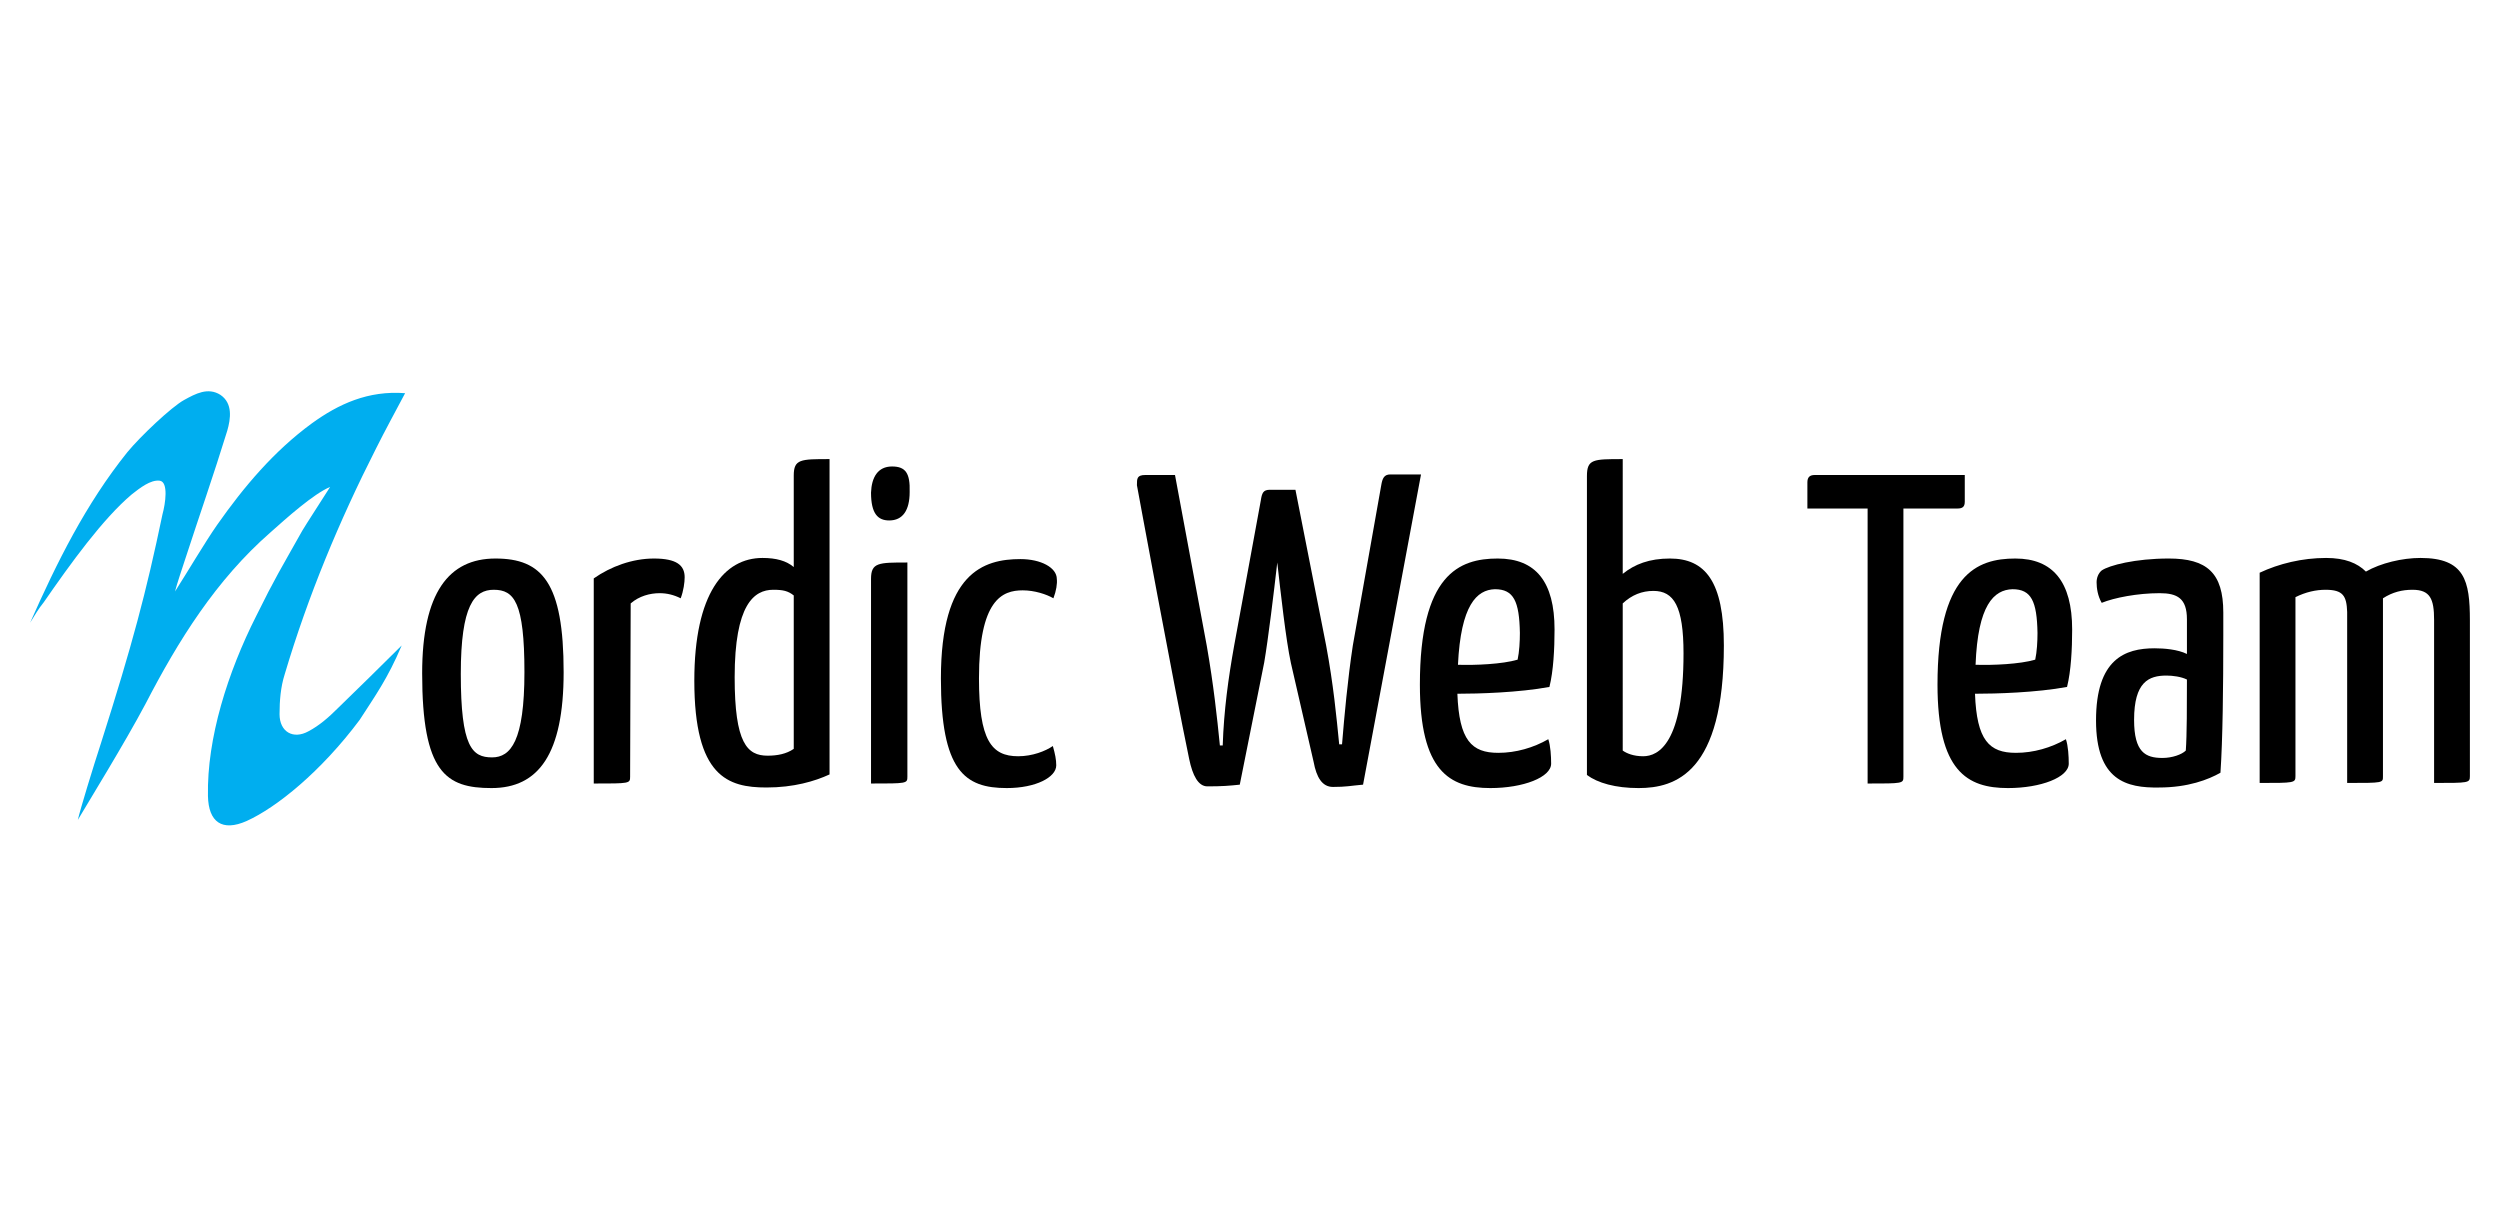 <?xml version="1.0" encoding="utf-8"?>
<!-- Generator: Adobe Illustrator 26.5.0, SVG Export Plug-In . SVG Version: 6.00 Build 0)  -->
<svg version="1.1" id="Layer_1" xmlns="http://www.w3.org/2000/svg" xmlns:xlink="http://www.w3.org/1999/xlink" x="0px" y="0px"
	 viewBox="0 0 440 214" style="enable-background:new 0 0 440 214;" xml:space="preserve">
<style type="text/css">
	.st0{fill:#00AEEF;}
</style>
<g>
	<path class="st0" d="M5.3,109.6c4.7-10.6,9.8-20.9,17.1-30c2.3-2.8,7.8-8,10-9.2c2-1.1,4.2-2.3,6.4-0.9c2.2,1.5,1.8,4.2,1.2,6.3
		c-2.4,7.8-5,15.2-7.5,22.9c-0.3,0.9-1.4,4.2-1.7,5.4c2-3.1,5.3-8.7,7.4-11.7c4.7-6.7,10-13,16.7-17.9c4.7-3.4,9.9-5.8,16.4-5.3
		c-1.8,3.4-3.5,6.5-5.1,9.7c-6.5,12.8-12,26-16.1,39.8c-0.7,2.2-0.9,4.6-0.9,7c0,3.1,2.4,4.5,5.1,3c1.9-1,3.6-2.5,5.1-4
		c3.8-3.7,7.6-7.4,11.3-11.1c-2.5,5.9-4.7,8.9-7.4,13.1c-6.8,9.1-14.6,15.4-19.9,17.8c-4.3,1.9-6.7,0.2-6.8-4.4
		c-0.2-10.2,3.5-21.8,8.5-31.7c3.3-6.7,4.4-8.4,8.1-15c0.2-0.4,4.6-7.2,4.9-7.7c-2.9,1.2-7.7,5.5-10.5,8c-9.6,8.4-16.2,19-22,30.2
		c-3.6,6.8-10.2,17.5-11.9,20.4c0.4-1.8,2.7-9.3,4.1-13.6c5.5-17.3,7.9-26.3,10.8-40.2c0.5-1.8,1.1-5.7-0.5-5.9
		c-1.6-0.2-3.5,1.3-4.9,2.4c-5.1,4.3-10.8,12.2-15.5,19C6.8,107.1,6.1,108.3,5.3,109.6z"/>
	<g>
		<path d="M87.2,98.3c8.2,0,12,4.2,12,20c0,14.4-4.4,20.4-12.7,20.4c-8,0-12.2-2.7-12.2-20.2C74.3,104.3,79,98.3,87.2,98.3z
			 M86.6,133.3c3.3,0,5.7-2.9,5.7-15c0-12.3-1.8-14.5-5.4-14.5c-3.4,0-5.8,2.7-5.8,14.8C81.1,131.5,83.1,133.3,86.6,133.3z"/>
		<path d="M104.5,101.8c3-2.1,6.8-3.5,10.6-3.5c4,0,5.4,1.2,5.4,3.3c0,0.9-0.2,2.4-0.7,3.7c-1.2-0.6-2.4-0.9-3.7-0.9
			c-1.7,0-3.6,0.5-5.1,1.8l-0.1,30.5c0,1.2-0.1,1.2-6.4,1.2C104.5,137.9,104.5,101.8,104.5,101.8z"/>
		<path d="M139.7,83.7c0-2.9,1.2-2.9,6.3-2.9v55.5c-2.6,1.2-6.3,2.3-11.1,2.3c-6.8,0-12.7-1.9-12.7-18.8c0-15.4,5.3-21.6,12-21.6
			c2.4,0,4.2,0.5,5.5,1.6L139.7,83.7L139.7,83.7z M139.7,104.8c-1-0.8-1.9-1-3.6-1c-3.4,0-6.8,2.6-6.8,15.4
			c0,11.6,2.2,13.8,5.8,13.8c1.7,0,3.3-0.3,4.6-1.2V104.8L139.7,104.8z"/>
		<path d="M159.7,136.7c0,1.2-0.1,1.2-6.4,1.2v-36c0-2.9,1.3-2.9,6.4-2.9V136.7z M157,82.1c2.4,0,3.2,1.2,3.1,4.5c0,3.2-1.2,5-3.6,5
			c-2,0-3.2-1.2-3.2-4.9C153.4,84,154.5,82.1,157,82.1z"/>
		<path d="M185.4,105.3c-1.2-0.7-3.3-1.4-5.4-1.4c-3.6,0-7.7,1.6-7.7,15.5c0,10.9,2.2,13.7,6.9,13.7c2.5,0,4.8-0.9,6.1-1.8
			c0.4,1.4,0.6,2.4,0.6,3.4c0,2.1-3.6,4-8.7,4c-7.4,0-11.6-3-11.6-19.3c0-18.6,7.5-21,14-21c3.6,0,6.4,1.5,6.4,3.5
			C186.1,102.7,185.9,104,185.4,105.3z"/>
		<path d="M201.6,83.6h5.2l5.6,30.1c1.2,6.9,1.8,12.5,2.3,17.5h0.5c0.2-6.2,1-11.9,2-17.5l4.7-25.6c0.2-1.3,0.4-1.9,1.6-1.9h4.5
			l5.4,27.4c1.3,7,1.8,12.4,2.3,17.4h0.5c0.4-4.9,1-11.5,1.9-17.4l5-28.2c0.2-1.2,0.5-1.9,1.6-1.9h5.4l-10.2,54.6
			c-2.3,0.2-2.9,0.4-5.3,0.4c-1.9,0-2.9-1.7-3.4-4.4l-4-17.4c-0.9-4.2-1.8-12.4-2.4-17.7c-0.6,5.3-1.6,13.5-2.3,17.6l-4.3,21.5
			c-1.9,0.2-3.1,0.3-5.7,0.3c-1.6,0-2.6-1.9-3.2-4.8c-2.7-12.9-9.2-48.2-9.2-48.2C200.1,84.2,200.1,83.6,201.6,83.6z"/>
		<path d="M273.6,110.8c0,3.4-0.2,7.3-0.9,10.1c-5.4,1-12.5,1.2-16.2,1.2c0.3,8.2,2.5,10.4,7.2,10.4c3.1,0,6.2-0.9,8.8-2.4
			c0.4,1.2,0.5,3,0.5,4.3c0,2.4-4.9,4.3-10.7,4.3c-7.2,0-12.4-3-12.4-18.2c0-19.4,6.9-22.2,13.7-22.2
			C270.3,98.3,273.6,102.4,273.6,110.8z M256.6,117c3,0.1,7.8-0.1,10.5-0.9c0.3-1.4,0.4-3.2,0.4-4.7c-0.1-5.6-1.1-7.7-4.4-7.7
			C259.9,103.8,257.1,106.5,256.6,117z"/>
		<path d="M279.3,83.8c0-3,1.1-3,6.3-3V101c2.1-1.7,4.7-2.7,8.3-2.7c6.2,0,9.5,4,9.5,15.3c0,22.4-8.5,25.1-15,25.1
			c-4.1,0-7.2-0.9-9.1-2.3V83.8L279.3,83.8z M285.6,132.1c0.7,0.5,1.9,1,3.6,1c2.7,0,7.1-2.3,7.1-18.1c0-8.3-1.7-11-5.3-11
			c-2,0-3.8,0.7-5.4,2.2V132.1z"/>
		<path d="M335,89.5v47.2c0,1.2-0.1,1.2-6.3,1.2V89.5h-10.6v-4.6c0-0.9,0.4-1.3,1.3-1.3h26.4v4.7c0,0.9-0.4,1.2-1.3,1.2L335,89.5
			L335,89.5z"/>
		<path d="M364.7,110.8c0,3.4-0.2,7.3-0.9,10.1c-5.4,1-12.5,1.2-16.2,1.2c0.3,8.2,2.5,10.4,7.2,10.4c3.1,0,6.2-0.9,8.8-2.4
			c0.4,1.2,0.5,3,0.5,4.3c0,2.4-4.9,4.3-10.7,4.3c-7.2,0-12.4-3-12.4-18.2c0-19.4,6.9-22.2,13.7-22.2
			C361.3,98.3,364.7,102.4,364.7,110.8z M347.7,117c3,0.1,7.8-0.1,10.5-0.9c0.3-1.4,0.4-3.2,0.4-4.7c-0.1-5.6-1.1-7.7-4.4-7.7
			C350.9,103.8,348.1,106.5,347.7,117z"/>
		<path d="M369.9,100.4c1.3-0.9,5.9-2.1,11.8-2.1c6.7,0,9.6,2.5,9.6,9.5v4.1c0,8.9-0.1,18.3-0.5,24.1c-2.1,1.2-5.7,2.6-10.8,2.6
			c-5.7,0.1-11.1-1.2-11.1-11.8c0-10.8,5.1-12.7,10.3-12.7c1.7,0,4.1,0.2,5.7,1V109c0-3.7-1.7-4.6-4.8-4.6c-3.9,0-8,0.8-10.2,1.7
			c-0.7-1.2-0.9-2.6-0.9-3.6C369,101.7,369.3,100.9,369.9,100.4z M381.3,118.9c-3.1,0-5.7,1.1-5.7,7.8c0,5.7,2,6.7,5,6.7
			c1.7,0,3.4-0.6,4.1-1.3c0.2-2.6,0.2-8.3,0.2-12.5C383.9,119.1,382.4,118.9,381.3,118.9z"/>
		<path d="M413.1,107.7c-0.1-2.8-0.7-3.9-3.8-3.9c-1.7,0-3.5,0.4-5.3,1.3v31.5c0,1.2-0.2,1.2-6.3,1.2v-37c3.4-1.6,7.5-2.6,11.7-2.6
			c3.3,0,5.5,0.9,7,2.4c2.6-1.5,6.4-2.4,9.6-2.4c7.8,0,8.7,4,8.7,11v27.4c0,1.2-0.2,1.2-6.3,1.2v-28.7c0-3.7-0.7-5.3-3.8-5.3
			c-1.8,0-3.5,0.4-5.2,1.5v31.3c0,1.2,0.1,1.2-6.3,1.2V107.7L413.1,107.7z"/>
	</g>
</g>
</svg>
